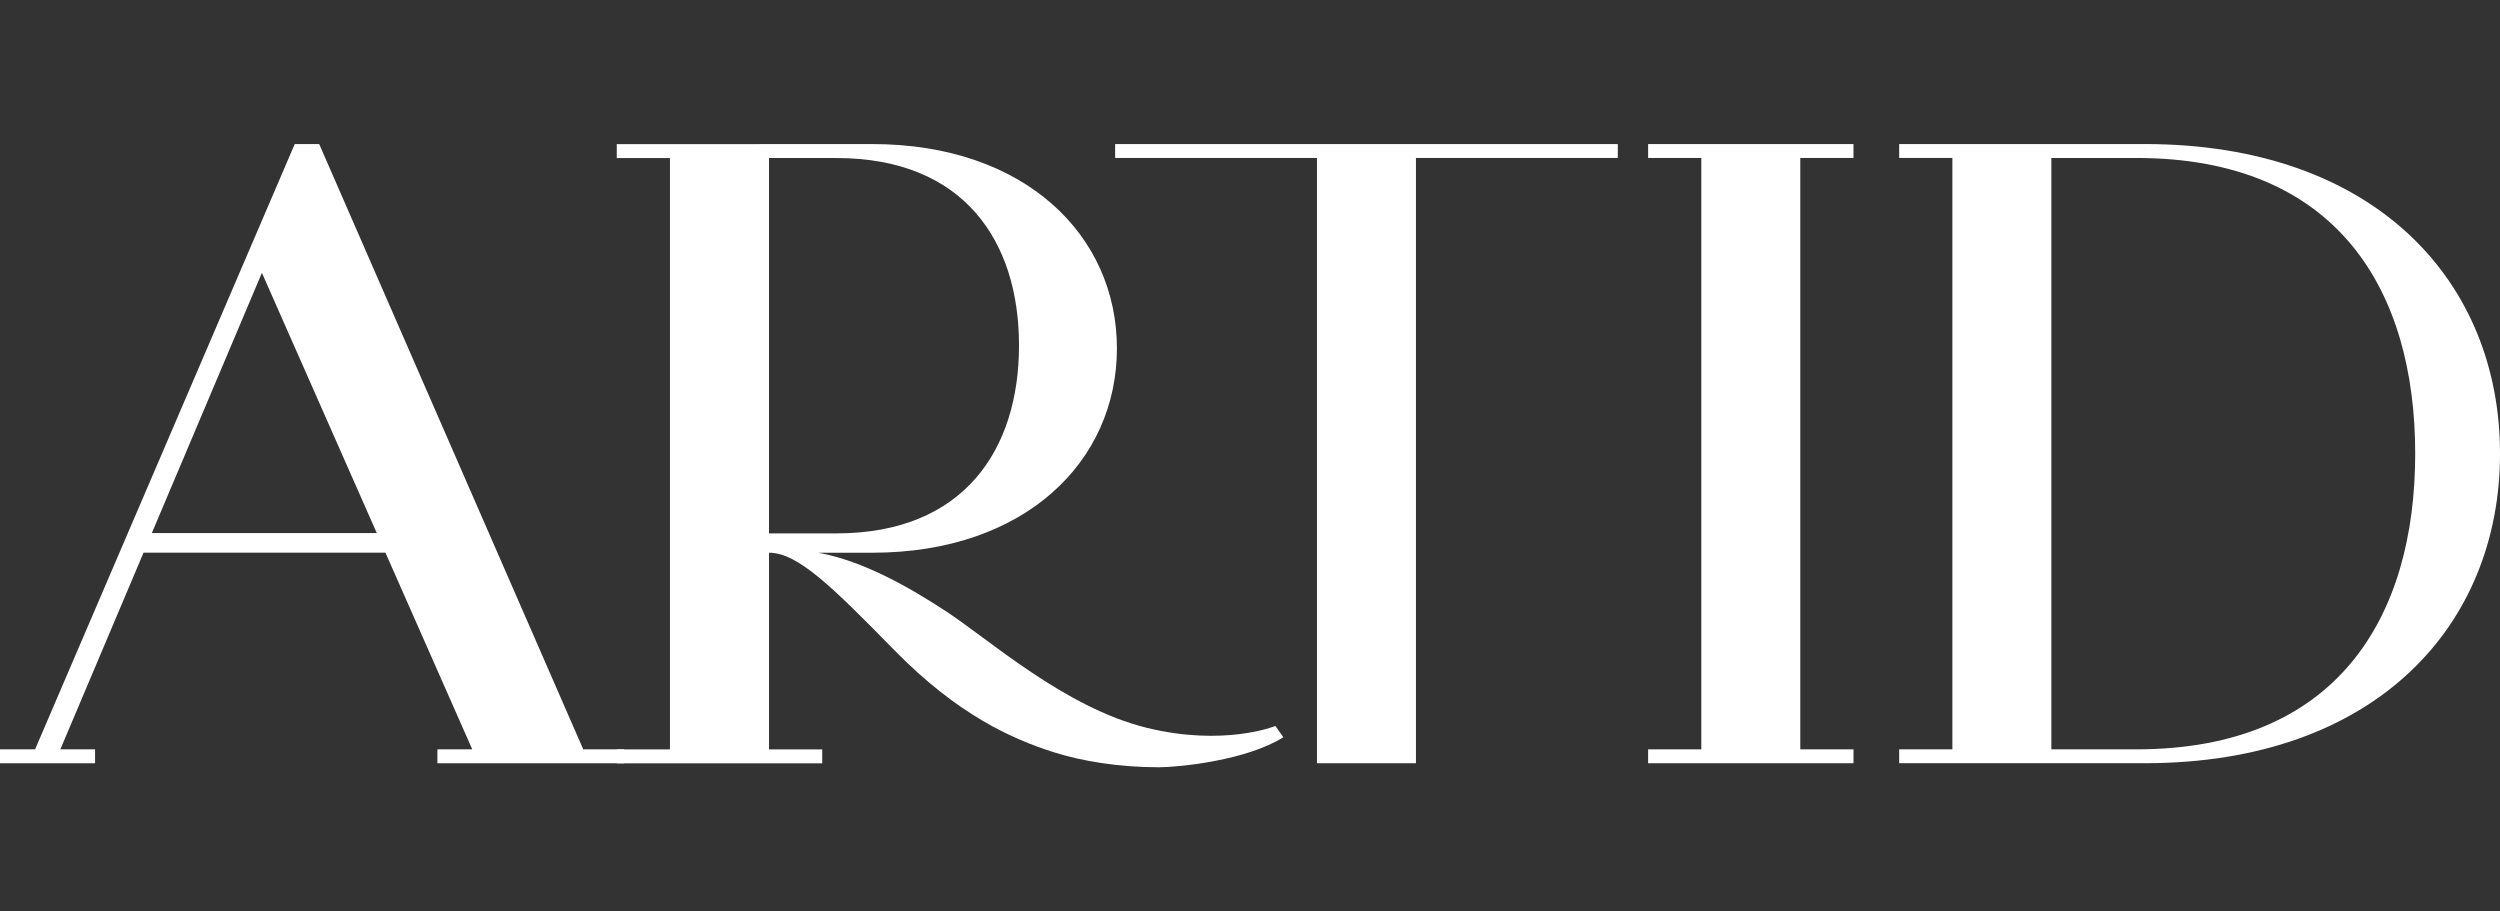 <?xml version="1.0" encoding="utf-8"?>
<!-- Generator: Adobe Illustrator 26.5.0, SVG Export Plug-In . SVG Version: 6.00 Build 0)  -->
<svg version="1.1" id="레이어_1" xmlns="http://www.w3.org/2000/svg" xmlns:xlink="http://www.w3.org/1999/xlink" x="0px"
	 y="0px" viewBox="0 0 2090.91 762.18" style="enable-background:new 0 0 2090.91 762.18;" xml:space="preserve">
<rect x="0" y="0" width="2090.91" height="762.18" fill="#333333" stroke="none"/>
<style type="text/css">
	.st0{fill:#FFFFFF;}
</style>
<g>
	<polygon class="st0" points="932.66,120.5 932.66,132.12 1101.47,132.12 1101.47,638.34 1184.25,638.34 1184.25,132.12 
		1353.06,132.12 1353.06,120.5 	"/>
	<polygon class="st0" points="1550.19,132.12 1550.19,120.5 1378.43,120.5 1378.43,132.12 1422.92,132.12 1422.92,626.73 
		1378.43,626.73 1378.43,638.34 1550.19,638.34 1550.19,626.73 1505.7,626.73 1505.7,132.12 	"/>
	<path class="st0" d="M487.8,626.73L267.33,121.34l-0.37-0.84H246.5L29.34,626.73H0v11.61h79.51v-11.61H50.47l69.58-164.51h202.31
		l72.62,164.51h-29.15v11.61h156.21v-11.61H487.8z M127,445.81l92.05-217.62l96.07,217.62H127z"/>
	<path class="st0" d="M1793.62,120.47l-205.21,0.03v11.61h44.49v494.61h-44.49v11.61h205.21c193.98,0,297.3-115.93,297.3-258.93
		S1987.6,120.47,1793.62,120.47z M1786.76,626.73h-71.08V132.12h71.08c168.28,0,233.23,110.72,233.23,247.31
		C2019.99,516.01,1955.04,626.73,1786.76,626.73z"/>
	<path class="st0" d="M1066.65,607.16c-0.39,0.26-43.1,17.32-107.35,1.6c-68.93-16.87-132.73-74.53-169.01-98.11
		c-29.47-19.16-67.49-41.26-105.77-48.37h44.93c128.03,0,204.7-76.51,204.7-170.9c0-94.39-76.66-170.9-204.7-170.9l-213.61,0.08
		v11.61h44.49v494.61h-44.49v11.61h171.83v-11.61h-44.49V462.27c24.05,0,52.77,28.42,104.94,81.63
		c52.76,53.82,98.27,74.24,133.79,85.41c22.88,7.2,53.36,12.4,87.3,12.4c17.07,0,73.66-5.8,104.14-25.12L1066.65,607.16z
		 M699.5,132.17c106.97,0,152.76,69.91,152.76,156.73c0,86.82-45.79,157.21-152.76,157.21h-56.33V132.17H699.5z"/>
</g>
</svg>
